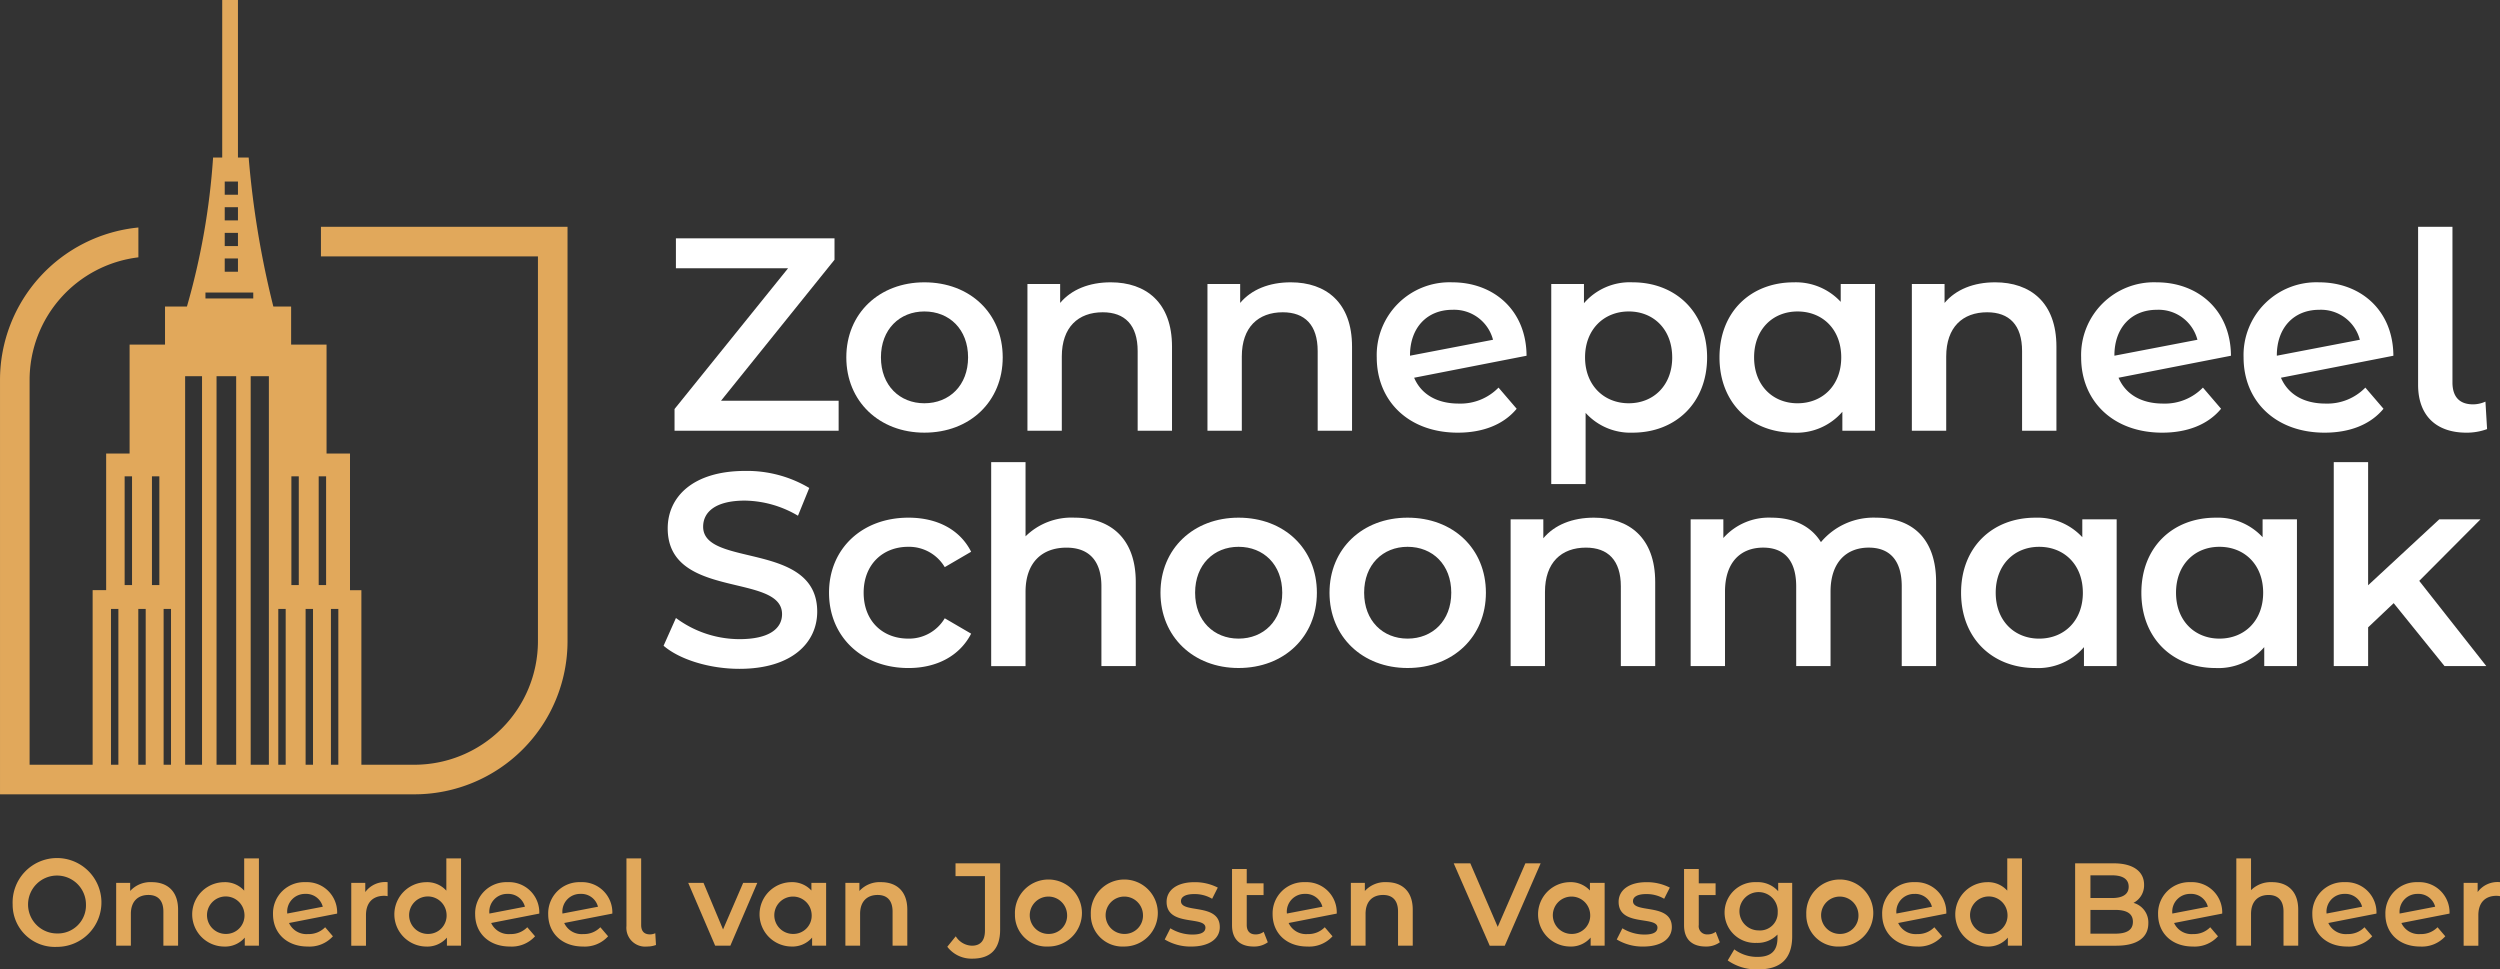 <svg xmlns="http://www.w3.org/2000/svg" width="398.441" height="154.492" viewBox="0 0 398.441 154.492">
  <rect x="0" y="0" width="398.441" height="154.492" fill="#333333" stroke="none"/>
  <g id="Group_753" data-name="Group 753" transform="translate(21344.318 19433.496)">
    <path id="Path_2037" data-name="Path 2037" d="M204.651,432.2H223.4v4.775H197.247v-3.461l18.093-22.43H197.466v-4.775h25.277v3.417" transform="translate(-21434.059 -19801.824)" fill="#fff"/>
    <path id="Path_2038" data-name="Path 2038" d="M222.114,424.641c0-7.01,5.256-11.96,12.44-11.96,7.273,0,12.487,4.95,12.487,11.96s-5.214,12-12.487,12C227.37,436.644,222.114,431.649,222.114,424.641Zm19.406,0c0-4.468-2.979-7.316-6.967-7.316-3.941,0-6.921,2.848-6.921,7.316s2.979,7.316,6.921,7.316C238.541,431.956,241.52,429.109,241.52,424.641Z" transform="translate(-21431.549 -19801.182)" fill="#fff"/>
    <path id="Path_2039" data-name="Path 2039" d="M271.375,422.933v13.4H265.9v-12.7c0-4.162-2.059-6.177-5.564-6.177-3.9,0-6.526,2.366-6.526,7.053v11.829h-5.476V412.944h5.213v3.022c1.8-2.146,4.643-3.285,8.06-3.285C267.214,412.681,271.375,415.879,271.375,422.933Z" transform="translate(-21428.902 -19801.182)" fill="#fff"/>
    <path id="Path_2040" data-name="Path 2040" d="M297.436,422.933v13.4h-5.477v-12.7c0-4.162-2.059-6.177-5.562-6.177-3.9,0-6.529,2.366-6.529,7.053v11.829h-5.475V412.944h5.213v3.022c1.8-2.146,4.643-3.285,8.061-3.285C293.274,412.681,297.436,415.879,297.436,422.933Z" transform="translate(-21426.271 -19801.182)" fill="#fff"/>
    <path id="Path_2041" data-name="Path 2041" d="M318.308,429.459l2.892,3.373c-2.06,2.5-5.345,3.811-9.376,3.811-7.841,0-12.924-5.038-12.924-12a11.6,11.6,0,0,1,12.048-11.96c6.528,0,11.785,4.381,11.829,11.7l-17.918,3.505c1.138,2.672,3.679,4.118,7.1,4.118A8.449,8.449,0,0,0,318.308,429.459ZM304.2,424.333v.044l13.23-2.541a6.4,6.4,0,0,0-6.483-4.775C306.961,417.062,304.2,419.866,304.2,424.333Z" transform="translate(-21423.797 -19801.182)" fill="#fff"/>
    <path id="Path_2042" data-name="Path 2042" d="M349,424.641c0,7.272-5.037,12-11.872,12a9.613,9.613,0,0,1-7.491-3.154v11.346h-5.476V412.944h5.213v3.066a9.646,9.646,0,0,1,7.754-3.329C343.967,412.681,349,417.413,349,424.641Zm-5.563,0c0-4.468-2.979-7.316-6.922-7.316s-6.966,2.848-6.966,7.316,3.022,7.316,6.966,7.316S343.44,429.109,343.44,424.641Z" transform="translate(-21421.246 -19801.182)" fill="#fff"/>
    <path id="Path_2043" data-name="Path 2043" d="M373.309,412.944v23.393H368.1v-3.023a9.643,9.643,0,0,1-7.754,3.33c-6.834,0-11.829-4.732-11.829-12s4.995-11.96,11.829-11.96a9.724,9.724,0,0,1,7.492,3.11v-2.847Zm-5.388,11.7c0-4.468-2.979-7.316-6.965-7.316-3.942,0-6.923,2.848-6.923,7.316s2.98,7.316,6.923,7.316C364.941,431.956,367.921,429.109,367.921,424.641Z" transform="translate(-21418.789 -19801.182)" fill="#fff"/>
    <path id="Path_2044" data-name="Path 2044" d="M399.407,422.933v13.4h-5.475v-12.7c0-4.162-2.059-6.177-5.564-6.177-3.9,0-6.527,2.366-6.527,7.053v11.829h-5.476V412.944h5.213v3.022c1.8-2.146,4.644-3.285,8.061-3.285C395.245,412.681,399.407,415.879,399.407,422.933Z" transform="translate(-21415.979 -19801.182)" fill="#fff"/>
    <path id="Path_2045" data-name="Path 2045" d="M420.28,429.459l2.891,3.373c-2.059,2.5-5.345,3.811-9.376,3.811-7.841,0-12.923-5.038-12.923-12a11.6,11.6,0,0,1,12.048-11.96c6.527,0,11.785,4.381,11.829,11.7l-17.918,3.505c1.138,2.672,3.679,4.118,7.1,4.118A8.451,8.451,0,0,0,420.28,429.459Zm-14.106-5.126v.044l13.23-2.541a6.4,6.4,0,0,0-6.483-4.775C408.933,417.062,406.173,419.866,406.173,424.333Z" transform="translate(-21413.504 -19801.182)" fill="#fff"/>
    <path id="Path_2046" data-name="Path 2046" d="M443.794,429.459l2.891,3.373c-2.059,2.5-5.345,3.811-9.376,3.811-7.841,0-12.923-5.038-12.923-12a11.6,11.6,0,0,1,12.047-11.96c6.529,0,11.786,4.381,11.829,11.7l-17.918,3.505c1.139,2.672,3.681,4.118,7.1,4.118A8.453,8.453,0,0,0,443.794,429.459Zm-14.108-5.126v.044l13.23-2.541a6.4,6.4,0,0,0-6.484-4.775C432.446,417.062,429.686,419.866,429.686,424.333Z" transform="translate(-21411.131 -19801.182)" fill="#fff"/>
    <path id="Path_2036" data-name="Path 2036" d="M449.65,429.833v-25.19h5.476v24.8c0,2.278,1.1,3.5,3.286,3.5a4.859,4.859,0,0,0,1.971-.438l.262,4.381a9.431,9.431,0,0,1-3.285.57C452.5,437.456,449.65,434.7,449.65,429.833Z" transform="translate(-21408.58 -19801.994)" fill="#fff"/>
    <path id="Path_2047" data-name="Path 2047" d="M195.659,467.847l1.972-4.424a16.993,16.993,0,0,0,10.12,3.372c4.775,0,6.79-1.708,6.79-3.987,0-6.614-18.224-2.277-18.224-13.668,0-4.95,3.943-9.156,12.355-9.156a19.4,19.4,0,0,1,10.207,2.716l-1.8,4.425a17.044,17.044,0,0,0-8.455-2.41c-4.731,0-6.659,1.841-6.659,4.163,0,6.527,18.181,2.278,18.181,13.536,0,4.907-3.988,9.113-12.4,9.113C202.975,471.527,198.2,470.038,195.659,467.847Z" transform="translate(-21434.219 -19798.426)" fill="#fff"/>
    <path id="Path_2048" data-name="Path 2048" d="M219.61,458.71c0-7.01,5.258-11.96,12.662-11.96,4.555,0,8.191,1.884,9.988,5.432l-4.206,2.453a6.619,6.619,0,0,0-5.826-3.241c-4.031,0-7.1,2.8-7.1,7.316,0,4.556,3.067,7.316,7.1,7.316a6.618,6.618,0,0,0,5.826-3.242l4.206,2.454c-1.8,3.5-5.433,5.476-9.988,5.476C224.868,470.713,219.61,465.718,219.61,458.71Z" transform="translate(-21431.801 -19797.742)" fill="#fff"/>
    <path id="Path_2049" data-name="Path 2049" d="M266.129,457.812v13.405h-5.476v-12.7c0-4.162-2.059-6.176-5.564-6.176-3.9,0-6.528,2.366-6.528,7.053v11.829h-5.476V438.712h5.476v11.827a10.43,10.43,0,0,1,7.8-2.978C261.966,447.561,266.129,450.759,266.129,457.812Z" transform="translate(-21429.432 -19798.555)" fill="#fff"/>
    <path id="Path_2050" data-name="Path 2050" d="M267.593,458.71c0-7.01,5.257-11.96,12.442-11.96,7.272,0,12.485,4.95,12.485,11.96s-5.213,12-12.485,12C272.85,470.713,267.593,465.718,267.593,458.71Zm19.406,0c0-4.469-2.978-7.316-6.965-7.316-3.944,0-6.922,2.847-6.922,7.316s2.978,7.316,6.922,7.316C284.021,466.025,287,463.177,287,458.71Z" transform="translate(-21426.957 -19797.742)" fill="#fff"/>
    <path id="Path_2051" data-name="Path 2051" d="M292.062,458.71c0-7.01,5.257-11.96,12.441-11.96,7.273,0,12.486,4.95,12.486,11.96s-5.213,12-12.486,12C297.319,470.713,292.062,465.718,292.062,458.71Zm19.406,0c0-4.469-2.978-7.316-6.966-7.316-3.942,0-6.921,2.847-6.921,7.316s2.978,7.316,6.921,7.316C308.49,466.025,311.468,463.177,311.468,458.71Z" transform="translate(-21424.488 -19797.742)" fill="#fff"/>
    <path id="Path_2052" data-name="Path 2052" d="M341.324,457v13.405h-5.476V457.7c0-4.162-2.059-6.176-5.563-6.176-3.9,0-6.528,2.366-6.528,7.053v11.829h-5.476V447.013h5.213v3.022c1.8-2.147,4.643-3.285,8.061-3.285C337.162,446.75,341.324,449.947,341.324,457Z" transform="translate(-21421.842 -19797.742)" fill="#fff"/>
    <path id="Path_2053" data-name="Path 2053" d="M383.461,457v13.405h-5.475V457.7c0-4.162-1.928-6.176-5.257-6.176-3.592,0-6.09,2.366-6.09,7.009v11.873h-5.475V457.7c0-4.162-1.928-6.176-5.257-6.176-3.635,0-6.089,2.366-6.089,7.009v11.873h-5.476V447.013h5.213v2.978a9.69,9.69,0,0,1,7.667-3.241c3.416,0,6.264,1.271,7.885,3.9a10.924,10.924,0,0,1,8.763-3.9C379.52,446.75,383.461,449.947,383.461,457Z" transform="translate(-21419.211 -19797.742)" fill="#fff"/>
    <path id="Path_2054" data-name="Path 2054" d="M408.286,447.013v23.393h-5.213v-3.023a9.646,9.646,0,0,1-7.755,3.33c-6.834,0-11.829-4.732-11.829-12s4.995-11.96,11.829-11.96a9.72,9.72,0,0,1,7.492,3.11v-2.847Zm-5.389,11.7c0-4.469-2.978-7.316-6.965-7.316-3.943,0-6.923,2.847-6.923,7.316s2.98,7.316,6.923,7.316C399.918,466.025,402.9,463.177,402.9,458.71Z" transform="translate(-21415.258 -19797.742)" fill="#fff"/>
    <path id="Path_2055" data-name="Path 2055" d="M434.385,447.013v23.393h-5.213v-3.023a9.643,9.643,0,0,1-7.754,3.33c-6.834,0-11.829-4.732-11.829-12s5-11.96,11.829-11.96a9.718,9.718,0,0,1,7.491,3.11v-2.847ZM429,458.71c0-4.469-2.979-7.316-6.966-7.316-3.943,0-6.922,2.847-6.922,7.316s2.979,7.316,6.922,7.316C426.017,466.025,429,463.177,429,458.71Z" transform="translate(-21412.623 -19797.742)" fill="#fff"/>
    <path id="Path_2056" data-name="Path 2056" d="M446.991,461.186l-4.073,3.856v6.176H437.44V438.712h5.477v19.625l11.345-10.513h6.572l-9.77,9.813,10.69,13.58h-6.66Z" transform="translate(-21409.813 -19798.555)" fill="#fff"/>
    <path id="Path_2057" data-name="Path 2057" d="M115.933,496.574v-27.71h1.179v27.589c1.055-.094,2.113-.152,3.174-.183V468.864h1.179v27.384c.951-.011,1.9,0,2.857.019v-27.4H125.5V496.3q1.126.036,2.25.086V431.767h2.693v64.743q1.159.054,2.313.1V431.767h3.129v64.946c.771.021,1.542.035,2.313.049V431.767h2.9V496.8q.75.007,1.5.01V468.864h1.179v27.944q1.587,0,3.175-.008V468.864h1.179v27.929q1.428-.008,2.857-.02V468.864h1.179v27.9q1.836-.015,3.673-.026V465.872h-1.813V444.1h-3.737V426.736h-5.647v-6.073h-2.834a147.635,147.635,0,0,1-3.932-23.739h-1.709V371.813h-2.507v25.112h-1.455a112.908,112.908,0,0,1-4.167,23.739h-3.494v6.073H118.9V444.1h-3.736v21.769H113.01v31.154Q114.463,496.741,115.933,496.574Zm33.105-48.844h1.18v17.325h-1.18Zm-4.353,0h1.179v17.325h-1.179Zm-10.624-46.987h2.109v2.109h-2.109Zm0,4.089h2.109v2.108h-2.109Zm0,4.089h2.109v2.108h-2.109Zm0,4.088h2.109v2.109h-2.109Zm-3.072,5.425h7.619v.952H130.99Zm-8.527,29.3h1.179v17.325h-1.179Zm-4.353,0h1.179v17.325H118.11Z" transform="translate(-21442.563 -19805.309)" fill="#e1a85b"/>
    <path id="Path_2058" data-name="Path 2058" d="M150.749,404.643v4.718h34.584v61.345a19.7,19.7,0,0,1-19.673,19.673H104.316V429.032a19.691,19.691,0,0,1,17.338-19.52v-4.755A24.422,24.422,0,0,0,99.6,429.032v66.062H165.66a24.416,24.416,0,0,0,24.389-24.389V404.643Z" transform="translate(-21443.916 -19801.994)" fill="#e1a85b"/>
    <path id="Path_1827" data-name="Path 1827" d="M101.431,503.371a7.078,7.078,0,1,1,7.07,6.751A6.722,6.722,0,0,1,101.431,503.371Zm11.683,0a4.614,4.614,0,1,0-4.613,4.613A4.474,4.474,0,0,0,113.114,503.371Z" transform="translate(-21443.732 -19792.709)" fill="#e1a85b"/>
    <path id="Path_1828" data-name="Path 1828" d="M126.283,503.9v5.739H123.94V504.2c0-1.782-.882-2.644-2.381-2.644-1.669,0-2.8,1.013-2.8,3.02v5.063h-2.344V499.627h2.232v1.295a4.353,4.353,0,0,1,3.45-1.407C124.5,499.515,126.283,500.885,126.283,503.9Z" transform="translate(-21442.219 -19792.416)" fill="#e1a85b"/>
    <path id="Path_1829" data-name="Path 1829" d="M138.055,496.074V509.99H135.8V508.7a4.131,4.131,0,0,1-3.32,1.426,5.13,5.13,0,0,1,0-10.259,4.105,4.105,0,0,1,3.227,1.35v-5.138Zm-2.307,8.908a2.986,2.986,0,1,0-2.982,3.132A2.928,2.928,0,0,0,135.749,504.982Z" transform="translate(-21441.107 -19792.764)" fill="#e1a85b"/>
    <path id="Path_1830" data-name="Path 1830" d="M147.431,506.7l1.237,1.443a5.01,5.01,0,0,1-4.014,1.632c-3.357,0-5.532-2.157-5.532-5.139a4.965,4.965,0,0,1,5.158-5.119,4.827,4.827,0,0,1,5.063,5.007l-7.67,1.5a3.051,3.051,0,0,0,3.039,1.763A3.623,3.623,0,0,0,147.431,506.7Zm-6.039-2.2v.019l5.663-1.088a2.739,2.739,0,0,0-2.775-2.045A2.831,2.831,0,0,0,141.392,504.5Z" transform="translate(-21439.928 -19792.416)" fill="#e1a85b"/>
    <path id="Path_1831" data-name="Path 1831" d="M156.243,499.515v2.232a2.973,2.973,0,0,0-.544-.056c-1.781,0-2.906,1.05-2.906,3.094v4.858h-2.345V499.627h2.233v1.463A3.939,3.939,0,0,1,156.243,499.515Z" transform="translate(-21438.783 -19792.416)" fill="#e1a85b"/>
    <path id="Path_1832" data-name="Path 1832" d="M167.315,496.074V509.99h-2.25V508.7a4.127,4.127,0,0,1-3.319,1.426,5.13,5.13,0,0,1,0-10.259,4.1,4.1,0,0,1,3.226,1.35v-5.138Zm-2.307,8.908a2.986,2.986,0,1,0-2.982,3.132A2.927,2.927,0,0,0,165.008,504.982Z" transform="translate(-21438.154 -19792.764)" fill="#e1a85b"/>
    <path id="Path_1833" data-name="Path 1833" d="M176.691,506.7l1.239,1.443a5.009,5.009,0,0,1-4.013,1.632c-3.358,0-5.533-2.157-5.533-5.139a4.965,4.965,0,0,1,5.158-5.119,4.827,4.827,0,0,1,5.063,5.007l-7.67,1.5a3.051,3.051,0,0,0,3.038,1.763A3.621,3.621,0,0,0,176.691,506.7Zm-6.039-2.2v.019l5.664-1.088a2.739,2.739,0,0,0-2.775-2.045A2.832,2.832,0,0,0,170.652,504.5Z" transform="translate(-21436.973 -19792.416)" fill="#e1a85b"/>
    <path id="Path_1834" data-name="Path 1834" d="M187.268,506.7l1.237,1.443a5.009,5.009,0,0,1-4.013,1.632c-3.357,0-5.533-2.157-5.533-5.139a4.966,4.966,0,0,1,5.158-5.119,4.827,4.827,0,0,1,5.063,5.007l-7.67,1.5a3.051,3.051,0,0,0,3.039,1.763A3.621,3.621,0,0,0,187.268,506.7Zm-6.04-2.2v.019l5.664-1.088a2.737,2.737,0,0,0-2.775-2.045A2.832,2.832,0,0,0,181.228,504.5Z" transform="translate(-21435.906 -19792.416)" fill="#e1a85b"/>
    <path id="Path_1835" data-name="Path 1835" d="M190.286,506.858V496.074h2.345v10.614c0,.976.468,1.5,1.406,1.5a2.077,2.077,0,0,0,.843-.187l.113,1.876a4.049,4.049,0,0,1-1.407.243A2.991,2.991,0,0,1,190.286,506.858Z" transform="translate(-21434.762 -19792.764)" fill="#e1a85b"/>
    <path id="Path_1836" data-name="Path 1836" d="M210.236,499.617l-4.295,10.015h-2.419l-4.295-10.015h2.438l3.113,7.427,3.207-7.427Z" transform="translate(-21433.859 -19792.406)" fill="#e1a85b"/>
    <path id="Path_1837" data-name="Path 1837" d="M220.164,499.627v10.015h-2.233v-1.295a4.127,4.127,0,0,1-3.319,1.426,5.13,5.13,0,0,1,0-10.259,4.161,4.161,0,0,1,3.207,1.332v-1.22Zm-2.308,5.007a2.977,2.977,0,1,0-2.981,3.132A2.917,2.917,0,0,0,217.857,504.634Z" transform="translate(-21432.818 -19792.416)" fill="#e1a85b"/>
    <path id="Path_1838" data-name="Path 1838" d="M231.848,503.9v5.739H229.5V504.2c0-1.782-.882-2.644-2.381-2.644-1.669,0-2.794,1.013-2.794,3.02v5.063h-2.345V499.627h2.233v1.295a4.352,4.352,0,0,1,3.45-1.407C230.065,499.515,231.848,500.885,231.848,503.9Z" transform="translate(-21431.563 -19792.416)" fill="#e1a85b"/>
    <path id="Path_1839" data-name="Path 1839" d="M236.732,510.086l1.35-1.669a3.124,3.124,0,0,0,2.57,1.5c1.37,0,2.082-.807,2.082-2.42v-8.664h-4.689v-2.044h7.108v10.578c0,3.094-1.537,4.613-4.426,4.613A4.841,4.841,0,0,1,236.732,510.086Z" transform="translate(-21430.074 -19792.691)" fill="#e1a85b"/>
    <path id="Path_1840" data-name="Path 1840" d="M246.525,504.634a5.34,5.34,0,1,1,5.326,5.139A5.041,5.041,0,0,1,246.525,504.634Zm8.309,0a2.977,2.977,0,1,0-2.982,3.132A2.917,2.917,0,0,0,254.834,504.634Z" transform="translate(-21429.084 -19792.416)" fill="#e1a85b"/>
    <path id="Path_1841" data-name="Path 1841" d="M257.511,504.634a5.34,5.34,0,1,1,5.326,5.139A5.041,5.041,0,0,1,257.511,504.634Zm8.308,0a2.977,2.977,0,1,0-2.981,3.132A2.917,2.917,0,0,0,265.819,504.634Z" transform="translate(-21427.977 -19792.416)" fill="#e1a85b"/>
    <path id="Path_1842" data-name="Path 1842" d="M268.207,508.649l.9-1.782a6.73,6.73,0,0,0,3.488,1c1.482,0,2.1-.413,2.1-1.108,0-1.912-6.188-.112-6.188-4.107,0-1.895,1.706-3.132,4.407-3.132a7.973,7.973,0,0,1,3.751.863l-.9,1.781a5.483,5.483,0,0,0-2.869-.75c-1.426,0-2.1.468-2.1,1.125,0,2.025,6.188.225,6.188,4.144,0,1.876-1.725,3.095-4.538,3.095A7.961,7.961,0,0,1,268.207,508.649Z" transform="translate(-21426.896 -19792.416)" fill="#e1a85b"/>
    <path id="Path_1843" data-name="Path 1843" d="M283.651,509.291a3.69,3.69,0,0,1-2.25.675c-2.194,0-3.45-1.163-3.45-3.375v-8.984h2.344v2.288h2.682v1.876h-2.682v4.763c0,.975.506,1.5,1.387,1.5a2.1,2.1,0,0,0,1.313-.413Z" transform="translate(-21425.912 -19792.609)" fill="#e1a85b"/>
    <path id="Path_1844" data-name="Path 1844" d="M292.134,506.7l1.237,1.443a5.006,5.006,0,0,1-4.013,1.632c-3.357,0-5.532-2.157-5.532-5.139a4.965,4.965,0,0,1,5.157-5.119,4.826,4.826,0,0,1,5.063,5.007l-7.67,1.5a3.053,3.053,0,0,0,3.039,1.763A3.621,3.621,0,0,0,292.134,506.7Zm-6.039-2.2v.019l5.664-1.088a2.74,2.74,0,0,0-2.777-2.045A2.832,2.832,0,0,0,286.1,504.5Z" transform="translate(-21425.318 -19792.416)" fill="#e1a85b"/>
    <path id="Path_1845" data-name="Path 1845" d="M305.016,503.9v5.739h-2.344V504.2c0-1.782-.882-2.644-2.382-2.644-1.669,0-2.794,1.013-2.794,3.02v5.063h-2.344V499.627h2.232v1.295a4.356,4.356,0,0,1,3.451-1.407C303.235,499.515,305.016,500.885,305.016,503.9Z" transform="translate(-21424.176 -19792.416)" fill="#e1a85b"/>
    <path id="Path_1846" data-name="Path 1846" d="M323.9,496.789l-5.719,13.129h-2.4l-5.738-13.129h2.645l4.369,10.128,4.408-10.128Z" transform="translate(-21422.674 -19792.691)" fill="#e1a85b"/>
    <path id="Path_1847" data-name="Path 1847" d="M332.864,499.627v10.015h-2.232v-1.295a4.129,4.129,0,0,1-3.319,1.426,5.13,5.13,0,0,1,0-10.259,4.162,4.162,0,0,1,3.207,1.332v-1.22Zm-2.306,5.007a2.977,2.977,0,1,0-2.981,3.132A2.917,2.917,0,0,0,330.558,504.634Z" transform="translate(-21421.441 -19792.416)" fill="#e1a85b"/>
    <path id="Path_1848" data-name="Path 1848" d="M333.644,508.649l.9-1.782a6.734,6.734,0,0,0,3.489,1c1.482,0,2.1-.413,2.1-1.108,0-1.912-6.19-.112-6.19-4.107,0-1.895,1.708-3.132,4.407-3.132a7.974,7.974,0,0,1,3.752.863l-.9,1.781a5.481,5.481,0,0,0-2.869-.75c-1.426,0-2.1.468-2.1,1.125,0,2.025,6.19.225,6.19,4.144,0,1.876-1.726,3.095-4.539,3.095A7.958,7.958,0,0,1,333.644,508.649Z" transform="translate(-21420.291 -19792.416)" fill="#e1a85b"/>
    <path id="Path_1849" data-name="Path 1849" d="M349.088,509.291a3.688,3.688,0,0,1-2.25.675c-2.194,0-3.451-1.163-3.451-3.375v-8.984h2.345v2.288h2.682v1.876h-2.682v4.763a1.308,1.308,0,0,0,1.388,1.5,2.1,2.1,0,0,0,1.312-.413Z" transform="translate(-21419.307 -19792.609)" fill="#e1a85b"/>
    <path id="Path_1850" data-name="Path 1850" d="M360.028,499.627v8.5c0,3.639-1.895,5.289-5.4,5.289a7.959,7.959,0,0,1-4.876-1.426l1.05-1.764a6.044,6.044,0,0,0,3.695,1.2c2.213,0,3.187-1.013,3.187-3.039v-.524a4.409,4.409,0,0,1-3.357,1.331,4.844,4.844,0,1,1,0-9.677,4.337,4.337,0,0,1,3.47,1.444v-1.332Zm-2.306,4.708a3.053,3.053,0,1,0-3.039,2.869A2.817,2.817,0,0,0,357.722,504.335Z" transform="translate(-21418.713 -19792.416)" fill="#e1a85b"/>
    <path id="Path_1851" data-name="Path 1851" d="M361.083,504.634a5.34,5.34,0,1,1,5.326,5.139A5.041,5.041,0,0,1,361.083,504.634Zm8.308,0a2.976,2.976,0,1,0-2.981,3.132A2.917,2.917,0,0,0,369.391,504.634Z" transform="translate(-21417.52 -19792.416)" fill="#e1a85b"/>
    <path id="Path_1852" data-name="Path 1852" d="M380.377,506.7l1.239,1.443a5.012,5.012,0,0,1-4.014,1.632c-3.357,0-5.533-2.157-5.533-5.139a4.966,4.966,0,0,1,5.159-5.119,4.827,4.827,0,0,1,5.063,5.007l-7.67,1.5a3.05,3.05,0,0,0,3.038,1.763A3.621,3.621,0,0,0,380.377,506.7Zm-6.039-2.2v.019L380,503.434a2.737,2.737,0,0,0-2.774-2.045A2.832,2.832,0,0,0,374.338,504.5Z" transform="translate(-21416.412 -19792.416)" fill="#e1a85b"/>
    <path id="Path_1853" data-name="Path 1853" d="M393.279,496.074V509.99h-2.25V508.7a4.13,4.13,0,0,1-3.319,1.426,5.13,5.13,0,0,1,0-10.259,4.1,4.1,0,0,1,3.226,1.35v-5.138Zm-2.306,8.908a2.986,2.986,0,1,0-2.981,3.132A2.928,2.928,0,0,0,390.973,504.982Z" transform="translate(-21415.344 -19792.764)" fill="#e1a85b"/>
    <path id="Path_1854" data-name="Path 1854" d="M411.667,506.354c0,2.25-1.764,3.564-5.139,3.564H400V496.789h6.151c3.151,0,4.839,1.332,4.839,3.414a3.147,3.147,0,0,1-1.688,2.888A3.233,3.233,0,0,1,411.667,506.354ZM402.44,498.7v3.62h3.45c1.689,0,2.645-.6,2.645-1.8,0-1.219-.956-1.819-2.645-1.819Zm6.77,7.408c0-1.313-.993-1.895-2.832-1.895H402.44V508h3.938C408.216,508,409.209,507.423,409.209,506.111Z" transform="translate(-21413.592 -19792.691)" fill="#e1a85b"/>
    <path id="Path_1855" data-name="Path 1855" d="M420.318,506.7l1.237,1.443a5.01,5.01,0,0,1-4.014,1.632c-3.357,0-5.532-2.157-5.532-5.139a4.965,4.965,0,0,1,5.157-5.119,4.828,4.828,0,0,1,5.064,5.007l-7.671,1.5a3.052,3.052,0,0,0,3.039,1.763A3.626,3.626,0,0,0,420.318,506.7Zm-6.04-2.2v.019l5.664-1.088a2.74,2.74,0,0,0-2.777-2.045A2.831,2.831,0,0,0,414.278,504.5Z" transform="translate(-21412.379 -19792.416)" fill="#e1a85b"/>
    <path id="Path_1856" data-name="Path 1856" d="M433.2,504.251v5.739h-2.344v-5.439c0-1.782-.882-2.644-2.382-2.644-1.669,0-2.794,1.013-2.794,3.02v5.063h-2.344V496.074h2.344v5.063a4.464,4.464,0,0,1,3.338-1.275C431.419,499.862,433.2,501.232,433.2,504.251Z" transform="translate(-21411.236 -19792.764)" fill="#e1a85b"/>
    <path id="Path_1857" data-name="Path 1857" d="M442.647,506.7l1.237,1.443a5.01,5.01,0,0,1-4.014,1.632c-3.357,0-5.532-2.157-5.532-5.139a4.965,4.965,0,0,1,5.157-5.119,4.828,4.828,0,0,1,5.064,5.007l-7.671,1.5a3.052,3.052,0,0,0,3.039,1.763A3.626,3.626,0,0,0,442.647,506.7Zm-6.04-2.2v.019l5.664-1.088a2.74,2.74,0,0,0-2.777-2.045A2.831,2.831,0,0,0,436.607,504.5Z" transform="translate(-21410.125 -19792.416)" fill="#e1a85b"/>
    <path id="Path_1858" data-name="Path 1858" d="M453.224,506.7l1.237,1.443a5.01,5.01,0,0,1-4.014,1.632c-3.357,0-5.532-2.157-5.532-5.139a4.965,4.965,0,0,1,5.157-5.119,4.828,4.828,0,0,1,5.064,5.007l-7.671,1.5a3.052,3.052,0,0,0,3.039,1.763A3.626,3.626,0,0,0,453.224,506.7Zm-6.04-2.2v.019l5.664-1.088a2.74,2.74,0,0,0-2.777-2.045A2.831,2.831,0,0,0,447.184,504.5Z" transform="translate(-21409.057 -19792.416)" fill="#e1a85b"/>
    <path id="Path_1859" data-name="Path 1859" d="M462.037,499.515v2.232a2.994,2.994,0,0,0-.545-.056c-1.781,0-2.906,1.05-2.906,3.094v4.858h-2.344V499.627h2.232v1.463A3.94,3.94,0,0,1,462.037,499.515Z" transform="translate(-21407.914 -19792.416)" fill="#e1a85b"/>
  </g>
</svg>

